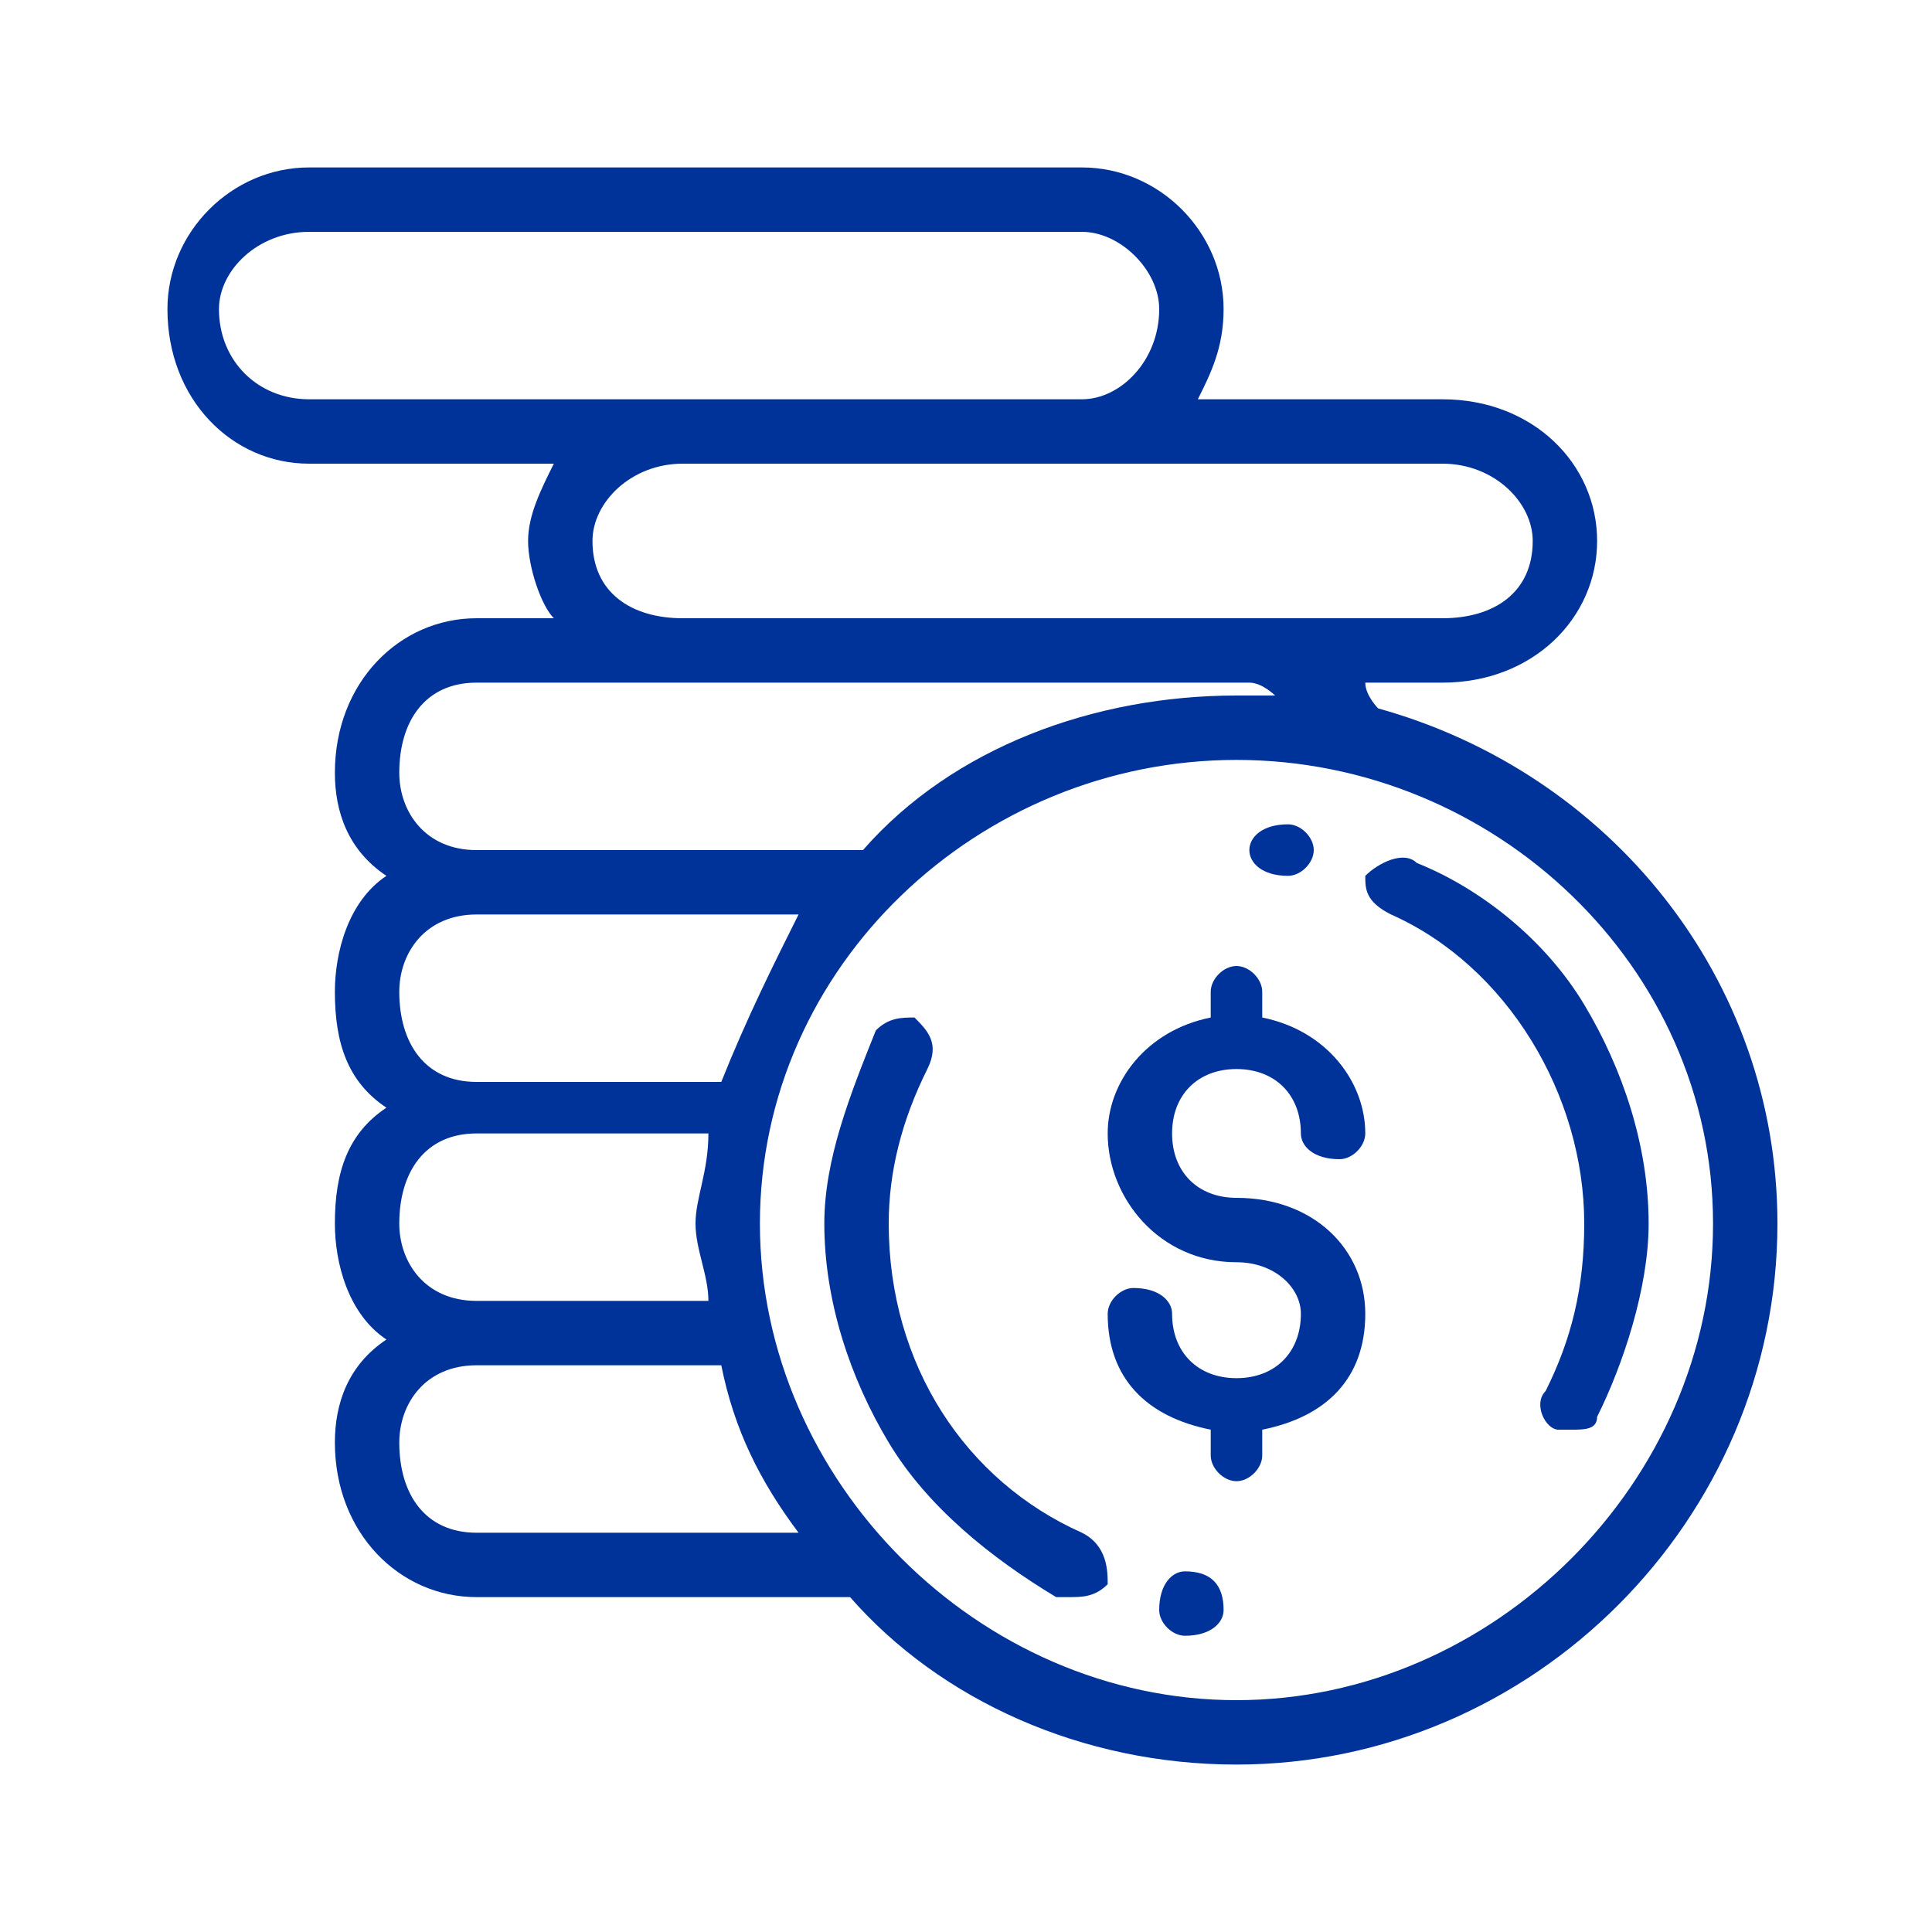 <?xml version="1.0" encoding="UTF-8"?> <!-- Creator: CorelDRAW X8 --> <svg xmlns="http://www.w3.org/2000/svg" xmlns:xlink="http://www.w3.org/1999/xlink" xml:space="preserve" width="150px" height="150px" style="shape-rendering:geometricPrecision; text-rendering:geometricPrecision; image-rendering:optimizeQuality; fill-rule:evenodd; clip-rule:evenodd" viewBox="0 0 150 150"> <defs> <style type="text/css"> <![CDATA[ .fil0 {fill:#003399} ]]> </style> </defs> <g id="Слой_x0020_1">  <g id="_2251157732272"> <path class="fil0" d="M96 93c-3,0 -5,-2 -5,-5 0,-3 2,-5 5,-5 3,0 5,2 5,5 0,1 1,2 3,2 1,0 2,-1 2,-2 0,-4 -3,-8 -8,-9l0 -2c0,-1 -1,-2 -2,-2 -1,0 -2,1 -2,2l0 2c-5,1 -8,5 -8,9 0,5 4,10 10,10 3,0 5,2 5,4 0,3 -2,5 -5,5 -3,0 -5,-2 -5,-5 0,-1 -1,-2 -3,-2 -1,0 -2,1 -2,2 0,5 3,8 8,9l0 2c0,1 1,2 2,2 1,0 2,-1 2,-2l0 -2c5,-1 8,-4 8,-9 0,-5 -4,-9 -10,-9z"></path> <path class="fil0" d="M123 78c-3,-5 -8,-9 -13,-11 -1,-1 -3,0 -4,1 0,1 0,2 2,3 9,4 15,14 15,24 0,5 -1,9 -3,13 -1,1 0,3 1,3 0,0 0,0 1,0 1,0 2,0 2,-1 2,-4 4,-10 4,-15 0,-6 -2,-12 -5,-17z"></path> <path class="fil0" d="M100 64l0 0c-2,0 -3,1 -3,2 0,1 1,2 3,2l0 0c0,0 0,0 0,0 1,0 2,-1 2,-2 0,-1 -1,-2 -2,-2z"></path> <path class="fil0" d="M84 119c-9,-4 -15,-13 -15,-24 0,-4 1,-8 3,-12 1,-2 0,-3 -1,-4 -1,0 -2,0 -3,1 -2,5 -4,10 -4,15 0,6 2,12 5,17 3,5 8,9 13,12 1,0 1,0 1,0 1,0 2,0 3,-1 0,-1 0,-3 -2,-4z"></path> <path class="fil0" d="M92 122l0 0c-1,0 -2,1 -2,3 0,1 1,2 2,2l0 0c2,0 3,-1 3,-2 0,-2 -1,-3 -3,-3z"></path> <path class="fil0" d="M107 55c0,0 -1,-1 -1,-2l6 0c7,0 12,-5 12,-11 0,-6 -5,-11 -12,-11l-19 0c1,-2 2,-4 2,-7 0,-6 -5,-11 -11,-11l-60 0c-6,0 -11,5 -11,11 0,7 5,12 11,12l19 0c-1,2 -2,4 -2,6 0,2 1,5 2,6l-6 0c-6,0 -11,5 -11,12 0,3 1,6 4,8 -3,2 -4,6 -4,9 0,4 1,7 4,9 -3,2 -4,5 -4,9 0,3 1,7 4,9 -3,2 -4,5 -4,8 0,7 5,12 11,12l29 0c7,8 18,13 30,13 23,0 42,-19 42,-42 0,-19 -13,-35 -31,-40zm5 -19c4,0 7,3 7,6 0,4 -3,6 -7,6l-15 0 -44 0c-4,0 -7,-2 -7,-6 0,-3 3,-6 7,-6l59 0zm-88 -5c-4,0 -7,-3 -7,-7 0,-3 3,-6 7,-6l60 0c3,0 6,3 6,6 0,4 -3,7 -6,7l-60 0zm13 22l60 0c1,0 2,1 2,1 -1,0 -2,0 -3,0 -11,0 -22,4 -29,12l-30 0c-4,0 -6,-3 -6,-6 0,-4 2,-7 6,-7zm0 18l25 0c-2,4 -4,8 -6,13l-19 0c-4,0 -6,-3 -6,-7 0,-3 2,-6 6,-6zm0 17l18 0c0,3 -1,5 -1,7 0,2 1,4 1,6l-18 0c-4,0 -6,-3 -6,-6 0,-4 2,-7 6,-7zm0 31c-4,0 -6,-3 -6,-7 0,-3 2,-6 6,-6l19 0c1,5 3,9 6,13l-25 0zm59 13c-20,0 -37,-17 -37,-37 0,-20 17,-36 37,-36 20,0 37,16 37,36 0,20 -17,37 -37,37z"></path> </g> </g> </svg> 
